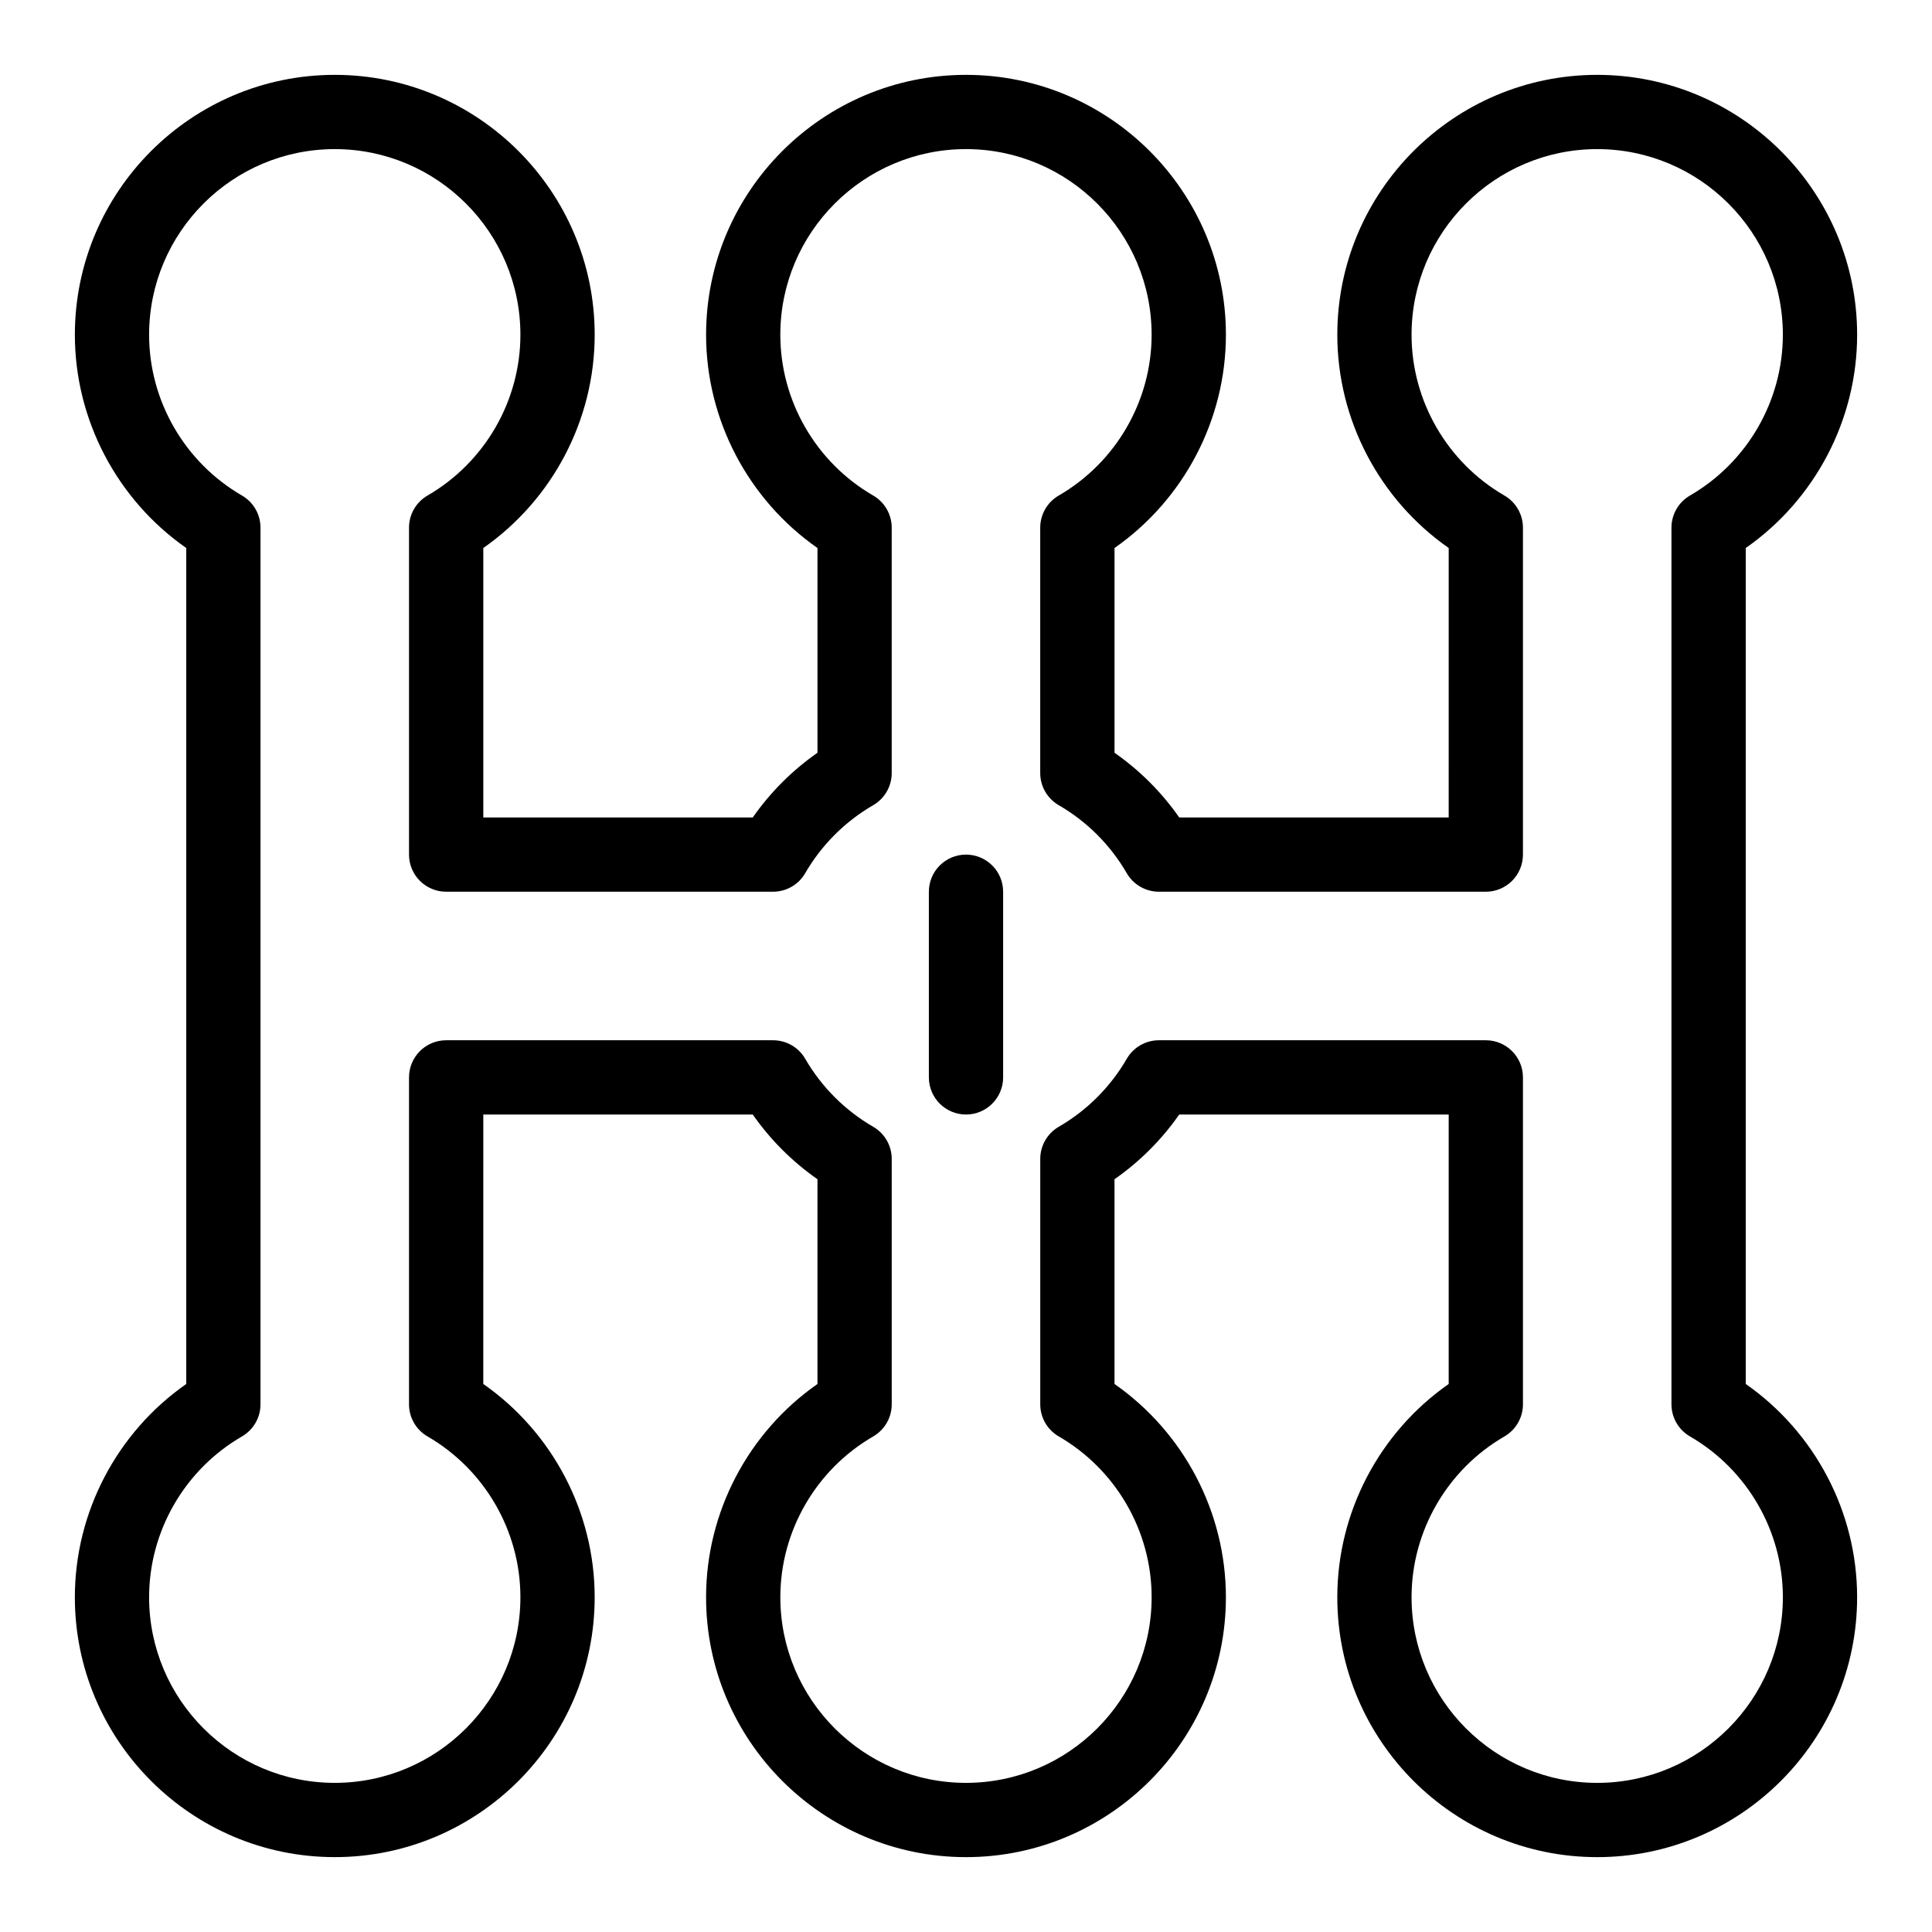 <?xml version="1.0" encoding="UTF-8"?>
<!-- Uploaded to: ICON Repo, www.iconrepo.com, Generator: ICON Repo Mixer Tools -->
<svg fill="#000000" width="800px" height="800px" version="1.1" viewBox="144 144 512 512" xmlns="http://www.w3.org/2000/svg">
 <g>
  <path d="m606.64 510.77v-221.54c18.344-12.809 29.52-33.961 29.52-56.512 0-37.98-30.898-68.879-68.879-68.879s-68.879 30.898-68.879 68.879c0 22.547 11.18 43.703 29.52 56.512l-0.004 71.41h-71.406c-4.66-6.68-10.477-12.492-17.152-17.152v-54.258c18.344-12.809 29.52-33.961 29.52-56.512 0-37.98-30.898-68.879-68.879-68.879s-68.879 30.898-68.879 68.879c0 22.547 11.18 43.703 29.52 56.512v54.258c-6.676 4.66-12.492 10.473-17.152 17.152h-71.41v-71.41c18.344-12.809 29.52-33.961 29.52-56.512 0-37.98-30.898-68.879-68.879-68.879s-68.879 30.898-68.879 68.879c0 22.547 11.18 43.703 29.52 56.512v221.54c-18.344 12.809-29.523 33.961-29.523 56.508 0 37.98 30.898 68.879 68.879 68.879 37.98 0 68.879-30.898 68.879-68.879 0-22.547-11.18-43.703-29.52-56.512l0.004-71.406h71.406c4.66 6.676 10.477 12.492 17.152 17.152v54.258c-18.344 12.809-29.52 33.965-29.52 56.512 0 37.98 30.898 68.879 68.879 68.879 37.98 0 68.879-30.898 68.879-68.879 0-22.547-11.176-43.703-29.52-56.512v-54.258c6.68-4.66 12.492-10.477 17.152-17.152h71.41v71.41c-18.34 12.809-29.52 33.965-29.52 56.512 0 37.98 30.898 68.879 68.879 68.879 37.98 0 68.879-30.898 68.879-68.879 0.004-22.551-11.176-43.703-29.516-56.512zm-39.363 105.71c-27.129 0-49.199-22.07-49.199-49.199 0-17.496 9.43-33.82 24.609-42.605 3.039-1.758 4.91-5.004 4.91-8.516v-86.641c0-5.434-4.406-9.84-9.84-9.84h-86.637c-3.512 0-6.758 1.871-8.516 4.91-4.32 7.465-10.551 13.695-18.016 18.016-3.039 1.758-4.91 5.004-4.91 8.516v65.035c0 3.512 1.871 6.758 4.914 8.516 15.176 8.785 24.605 25.113 24.605 42.605 0 27.129-22.07 49.199-49.199 49.199s-49.199-22.07-49.199-49.199c0-17.496 9.43-33.82 24.609-42.605 3.039-1.758 4.91-5.004 4.91-8.516v-65.035c0-3.512-1.871-6.758-4.91-8.516-7.465-4.32-13.695-10.551-18.016-18.016-1.758-3.039-5.004-4.91-8.516-4.91h-86.641c-5.434 0-9.84 4.406-9.84 9.84v86.637c0 3.512 1.871 6.758 4.91 8.516 15.18 8.785 24.609 25.113 24.609 42.605 0 27.129-22.07 49.199-49.199 49.199s-49.199-22.07-49.199-49.199c0-17.496 9.43-33.82 24.609-42.605 3.039-1.758 4.91-5.004 4.91-8.516v-232.32c0-3.512-1.871-6.758-4.91-8.516-15.18-8.785-24.609-25.109-24.609-42.605 0-27.129 22.07-49.199 49.199-49.199s49.199 22.07 49.199 49.199c0 17.496-9.43 33.82-24.609 42.605-3.039 1.758-4.91 5.004-4.91 8.516v86.637c0 5.434 4.406 9.84 9.84 9.84h86.637c3.512 0 6.758-1.871 8.516-4.91 4.32-7.465 10.551-13.695 18.016-18.016 3.039-1.758 4.91-5.004 4.91-8.516v-65.035c0-3.512-1.871-6.758-4.91-8.516-15.18-8.785-24.609-25.109-24.609-42.605 0-27.129 22.07-49.199 49.199-49.199s49.199 22.07 49.199 49.199c0 17.496-9.43 33.82-24.609 42.605-3.039 1.758-4.914 5.004-4.914 8.516v65.035c0 3.512 1.871 6.758 4.914 8.516 7.465 4.32 13.695 10.547 18.016 18.016 1.758 3.039 5.004 4.91 8.516 4.91l86.641 0.004c5.434 0 9.84-4.406 9.84-9.84v-86.637c0-3.512-1.871-6.758-4.91-8.516-15.18-8.789-24.609-25.113-24.609-42.609 0-27.129 22.07-49.199 49.199-49.199s49.199 22.07 49.199 49.199c0 17.496-9.43 33.82-24.609 42.605-3.039 1.758-4.914 5.004-4.914 8.516v232.32c0 3.512 1.871 6.758 4.914 8.516 15.184 8.785 24.613 25.113 24.613 42.605 0 27.129-22.074 49.203-49.203 49.203z"/>
  <path d="m400 370.48c-5.434 0-9.84 4.406-9.84 9.84v49.199c0 5.434 4.406 9.84 9.84 9.84s9.84-4.406 9.84-9.84v-49.199c0-5.434-4.406-9.84-9.84-9.84z"/>
 </g>
</svg>